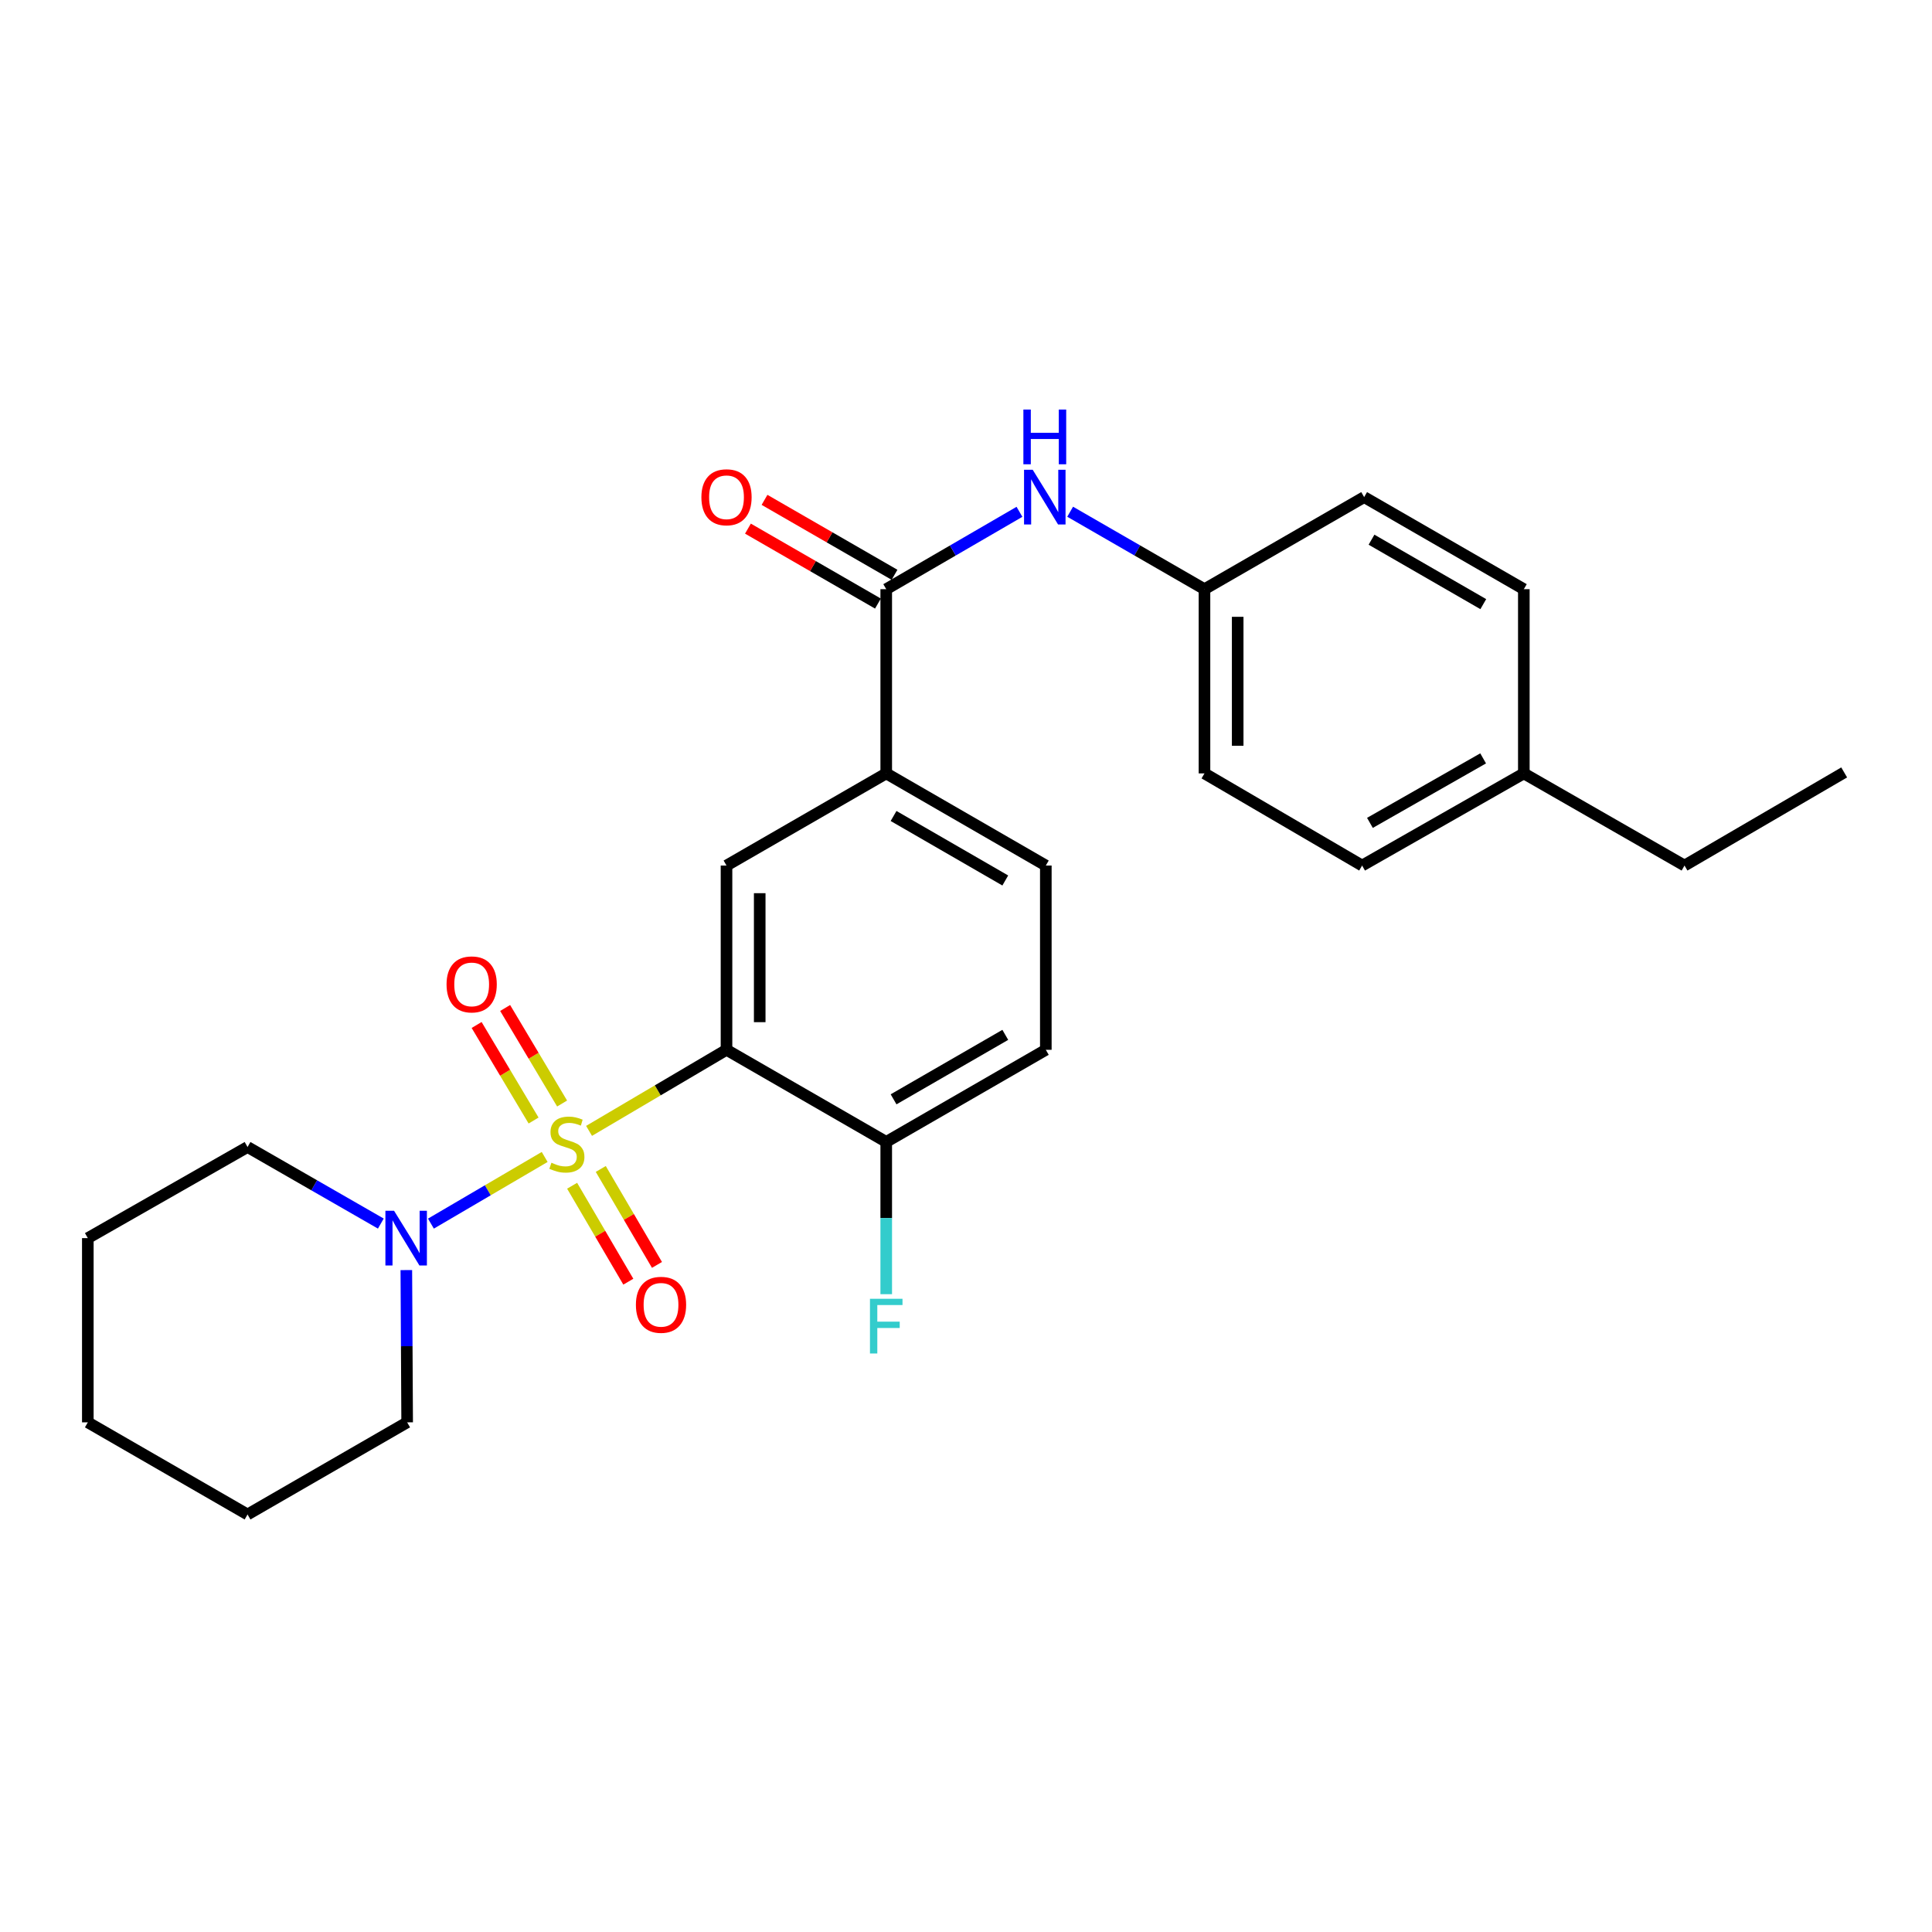 <?xml version='1.0' encoding='iso-8859-1'?>
<svg version='1.1' baseProfile='full'
              xmlns='http://www.w3.org/2000/svg'
                      xmlns:rdkit='http://www.rdkit.org/xml'
                      xmlns:xlink='http://www.w3.org/1999/xlink'
                  xml:space='preserve'
width='1000px' height='1000px' viewBox='0 0 1000 1000'>
<!-- END OF HEADER -->
<rect style='opacity:1.0;fill:#FFFFFF;stroke:none' width='1000' height='1000' x='0' y='0'> </rect>
<path class='bond-0' d='M 304.893,585.337 L 340.466,564.358' style='fill:none;fill-rule:evenodd;stroke:#CCCC00;stroke-width:6px;stroke-linecap:butt;stroke-linejoin:miter;stroke-opacity:1' />
<path class='bond-0' d='M 340.466,564.358 L 376.039,543.379' style='fill:none;fill-rule:evenodd;stroke:#000000;stroke-width:6px;stroke-linecap:butt;stroke-linejoin:miter;stroke-opacity:1' />
<path class='bond-1' d='M 281.924,598.839 L 252.484,616.091' style='fill:none;fill-rule:evenodd;stroke:#CCCC00;stroke-width:6px;stroke-linecap:butt;stroke-linejoin:miter;stroke-opacity:1' />
<path class='bond-1' d='M 252.484,616.091 L 223.044,633.342' style='fill:none;fill-rule:evenodd;stroke:#0000FF;stroke-width:6px;stroke-linecap:butt;stroke-linejoin:miter;stroke-opacity:1' />
<path class='bond-6' d='M 296.128,613.74 L 310.674,638.57' style='fill:none;fill-rule:evenodd;stroke:#CCCC00;stroke-width:6px;stroke-linecap:butt;stroke-linejoin:miter;stroke-opacity:1' />
<path class='bond-6' d='M 310.674,638.57 L 325.219,663.4' style='fill:none;fill-rule:evenodd;stroke:#FF0000;stroke-width:6px;stroke-linecap:butt;stroke-linejoin:miter;stroke-opacity:1' />
<path class='bond-6' d='M 310.958,605.053 L 325.504,629.882' style='fill:none;fill-rule:evenodd;stroke:#CCCC00;stroke-width:6px;stroke-linecap:butt;stroke-linejoin:miter;stroke-opacity:1' />
<path class='bond-6' d='M 325.504,629.882 L 340.049,654.712' style='fill:none;fill-rule:evenodd;stroke:#FF0000;stroke-width:6px;stroke-linecap:butt;stroke-linejoin:miter;stroke-opacity:1' />
<path class='bond-7' d='M 290.944,571.18 L 276.203,546.454' style='fill:none;fill-rule:evenodd;stroke:#CCCC00;stroke-width:6px;stroke-linecap:butt;stroke-linejoin:miter;stroke-opacity:1' />
<path class='bond-7' d='M 276.203,546.454 L 261.462,521.728' style='fill:none;fill-rule:evenodd;stroke:#FF0000;stroke-width:6px;stroke-linecap:butt;stroke-linejoin:miter;stroke-opacity:1' />
<path class='bond-7' d='M 276.181,579.981 L 261.44,555.255' style='fill:none;fill-rule:evenodd;stroke:#CCCC00;stroke-width:6px;stroke-linecap:butt;stroke-linejoin:miter;stroke-opacity:1' />
<path class='bond-7' d='M 261.44,555.255 L 246.699,530.529' style='fill:none;fill-rule:evenodd;stroke:#FF0000;stroke-width:6px;stroke-linecap:butt;stroke-linejoin:miter;stroke-opacity:1' />
<path class='bond-2' d='M 376.039,543.379 L 376.039,448.007' style='fill:none;fill-rule:evenodd;stroke:#000000;stroke-width:6px;stroke-linecap:butt;stroke-linejoin:miter;stroke-opacity:1' />
<path class='bond-2' d='M 393.227,529.074 L 393.227,462.313' style='fill:none;fill-rule:evenodd;stroke:#000000;stroke-width:6px;stroke-linecap:butt;stroke-linejoin:miter;stroke-opacity:1' />
<path class='bond-8' d='M 376.039,543.379 L 458.712,591.046' style='fill:none;fill-rule:evenodd;stroke:#000000;stroke-width:6px;stroke-linecap:butt;stroke-linejoin:miter;stroke-opacity:1' />
<path class='bond-17' d='M 197.119,633.323 L 162.623,613.507' style='fill:none;fill-rule:evenodd;stroke:#0000FF;stroke-width:6px;stroke-linecap:butt;stroke-linejoin:miter;stroke-opacity:1' />
<path class='bond-17' d='M 162.623,613.507 L 128.127,593.691' style='fill:none;fill-rule:evenodd;stroke:#000000;stroke-width:6px;stroke-linecap:butt;stroke-linejoin:miter;stroke-opacity:1' />
<path class='bond-18' d='M 210.316,657.396 L 210.529,696.801' style='fill:none;fill-rule:evenodd;stroke:#0000FF;stroke-width:6px;stroke-linecap:butt;stroke-linejoin:miter;stroke-opacity:1' />
<path class='bond-18' d='M 210.529,696.801 L 210.742,736.205' style='fill:none;fill-rule:evenodd;stroke:#000000;stroke-width:6px;stroke-linecap:butt;stroke-linejoin:miter;stroke-opacity:1' />
<path class='bond-4' d='M 376.039,448.007 L 458.712,400.312' style='fill:none;fill-rule:evenodd;stroke:#000000;stroke-width:6px;stroke-linecap:butt;stroke-linejoin:miter;stroke-opacity:1' />
<path class='bond-3' d='M 458.712,304.959 L 458.712,400.312' style='fill:none;fill-rule:evenodd;stroke:#000000;stroke-width:6px;stroke-linecap:butt;stroke-linejoin:miter;stroke-opacity:1' />
<path class='bond-5' d='M 458.712,304.959 L 493.191,284.937' style='fill:none;fill-rule:evenodd;stroke:#000000;stroke-width:6px;stroke-linecap:butt;stroke-linejoin:miter;stroke-opacity:1' />
<path class='bond-5' d='M 493.191,284.937 L 527.67,264.916' style='fill:none;fill-rule:evenodd;stroke:#0000FF;stroke-width:6px;stroke-linecap:butt;stroke-linejoin:miter;stroke-opacity:1' />
<path class='bond-9' d='M 463.003,297.513 L 429.36,278.119' style='fill:none;fill-rule:evenodd;stroke:#000000;stroke-width:6px;stroke-linecap:butt;stroke-linejoin:miter;stroke-opacity:1' />
<path class='bond-9' d='M 429.36,278.119 L 395.717,258.725' style='fill:none;fill-rule:evenodd;stroke:#FF0000;stroke-width:6px;stroke-linecap:butt;stroke-linejoin:miter;stroke-opacity:1' />
<path class='bond-9' d='M 454.42,312.404 L 420.776,293.01' style='fill:none;fill-rule:evenodd;stroke:#000000;stroke-width:6px;stroke-linecap:butt;stroke-linejoin:miter;stroke-opacity:1' />
<path class='bond-9' d='M 420.776,293.01 L 387.133,273.616' style='fill:none;fill-rule:evenodd;stroke:#FF0000;stroke-width:6px;stroke-linecap:butt;stroke-linejoin:miter;stroke-opacity:1' />
<path class='bond-27' d='M 458.712,400.312 L 541.317,448.007' style='fill:none;fill-rule:evenodd;stroke:#000000;stroke-width:6px;stroke-linecap:butt;stroke-linejoin:miter;stroke-opacity:1' />
<path class='bond-27' d='M 462.508,422.351 L 520.332,455.738' style='fill:none;fill-rule:evenodd;stroke:#000000;stroke-width:6px;stroke-linecap:butt;stroke-linejoin:miter;stroke-opacity:1' />
<path class='bond-12' d='M 553.908,264.869 L 588.672,284.914' style='fill:none;fill-rule:evenodd;stroke:#0000FF;stroke-width:6px;stroke-linecap:butt;stroke-linejoin:miter;stroke-opacity:1' />
<path class='bond-12' d='M 588.672,284.914 L 623.436,304.959' style='fill:none;fill-rule:evenodd;stroke:#000000;stroke-width:6px;stroke-linecap:butt;stroke-linejoin:miter;stroke-opacity:1' />
<path class='bond-11' d='M 458.712,591.046 L 541.317,543.379' style='fill:none;fill-rule:evenodd;stroke:#000000;stroke-width:6px;stroke-linecap:butt;stroke-linejoin:miter;stroke-opacity:1' />
<path class='bond-11' d='M 462.512,569.01 L 520.336,535.643' style='fill:none;fill-rule:evenodd;stroke:#000000;stroke-width:6px;stroke-linecap:butt;stroke-linejoin:miter;stroke-opacity:1' />
<path class='bond-13' d='M 458.712,591.046 L 458.712,630.456' style='fill:none;fill-rule:evenodd;stroke:#000000;stroke-width:6px;stroke-linecap:butt;stroke-linejoin:miter;stroke-opacity:1' />
<path class='bond-13' d='M 458.712,630.456 L 458.712,669.865' style='fill:none;fill-rule:evenodd;stroke:#33CCCC;stroke-width:6px;stroke-linecap:butt;stroke-linejoin:miter;stroke-opacity:1' />
<path class='bond-10' d='M 541.317,448.007 L 541.317,543.379' style='fill:none;fill-rule:evenodd;stroke:#000000;stroke-width:6px;stroke-linecap:butt;stroke-linejoin:miter;stroke-opacity:1' />
<path class='bond-15' d='M 623.436,304.959 L 706.079,257.301' style='fill:none;fill-rule:evenodd;stroke:#000000;stroke-width:6px;stroke-linecap:butt;stroke-linejoin:miter;stroke-opacity:1' />
<path class='bond-16' d='M 623.436,304.959 L 623.436,400.312' style='fill:none;fill-rule:evenodd;stroke:#000000;stroke-width:6px;stroke-linecap:butt;stroke-linejoin:miter;stroke-opacity:1' />
<path class='bond-16' d='M 640.623,319.262 L 640.623,386.009' style='fill:none;fill-rule:evenodd;stroke:#000000;stroke-width:6px;stroke-linecap:butt;stroke-linejoin:miter;stroke-opacity:1' />
<path class='bond-14' d='M 788.733,400.312 L 705.029,448.007' style='fill:none;fill-rule:evenodd;stroke:#000000;stroke-width:6px;stroke-linecap:butt;stroke-linejoin:miter;stroke-opacity:1' />
<path class='bond-14' d='M 767.668,392.533 L 709.075,425.92' style='fill:none;fill-rule:evenodd;stroke:#000000;stroke-width:6px;stroke-linecap:butt;stroke-linejoin:miter;stroke-opacity:1' />
<path class='bond-21' d='M 788.733,400.312 L 871.902,448.007' style='fill:none;fill-rule:evenodd;stroke:#000000;stroke-width:6px;stroke-linecap:butt;stroke-linejoin:miter;stroke-opacity:1' />
<path class='bond-28' d='M 788.733,400.312 L 788.733,304.959' style='fill:none;fill-rule:evenodd;stroke:#000000;stroke-width:6px;stroke-linecap:butt;stroke-linejoin:miter;stroke-opacity:1' />
<path class='bond-19' d='M 706.079,257.301 L 788.733,304.959' style='fill:none;fill-rule:evenodd;stroke:#000000;stroke-width:6px;stroke-linecap:butt;stroke-linejoin:miter;stroke-opacity:1' />
<path class='bond-19' d='M 709.892,279.34 L 767.749,312.7' style='fill:none;fill-rule:evenodd;stroke:#000000;stroke-width:6px;stroke-linecap:butt;stroke-linejoin:miter;stroke-opacity:1' />
<path class='bond-20' d='M 623.436,400.312 L 705.029,448.007' style='fill:none;fill-rule:evenodd;stroke:#000000;stroke-width:6px;stroke-linecap:butt;stroke-linejoin:miter;stroke-opacity:1' />
<path class='bond-22' d='M 128.127,593.691 L 45.455,640.852' style='fill:none;fill-rule:evenodd;stroke:#000000;stroke-width:6px;stroke-linecap:butt;stroke-linejoin:miter;stroke-opacity:1' />
<path class='bond-23' d='M 210.742,736.205 L 128.127,783.891' style='fill:none;fill-rule:evenodd;stroke:#000000;stroke-width:6px;stroke-linecap:butt;stroke-linejoin:miter;stroke-opacity:1' />
<path class='bond-24' d='M 871.902,448.007 L 954.545,399.806' style='fill:none;fill-rule:evenodd;stroke:#000000;stroke-width:6px;stroke-linecap:butt;stroke-linejoin:miter;stroke-opacity:1' />
<path class='bond-26' d='M 45.455,640.852 L 45.455,736.205' style='fill:none;fill-rule:evenodd;stroke:#000000;stroke-width:6px;stroke-linecap:butt;stroke-linejoin:miter;stroke-opacity:1' />
<path class='bond-25' d='M 128.127,783.891 L 45.455,736.205' style='fill:none;fill-rule:evenodd;stroke:#000000;stroke-width:6px;stroke-linecap:butt;stroke-linejoin:miter;stroke-opacity:1' />
<path  class='atom-0' d='M 285.414 601.826
Q 285.734 601.946, 287.054 602.506
Q 288.374 603.066, 289.814 603.426
Q 291.294 603.746, 292.734 603.746
Q 295.414 603.746, 296.974 602.466
Q 298.534 601.146, 298.534 598.866
Q 298.534 597.306, 297.734 596.346
Q 296.974 595.386, 295.774 594.866
Q 294.574 594.346, 292.574 593.746
Q 290.054 592.986, 288.534 592.266
Q 287.054 591.546, 285.974 590.026
Q 284.934 588.506, 284.934 585.946
Q 284.934 582.386, 287.334 580.186
Q 289.774 577.986, 294.574 577.986
Q 297.854 577.986, 301.574 579.546
L 300.654 582.626
Q 297.254 581.226, 294.694 581.226
Q 291.934 581.226, 290.414 582.386
Q 288.894 583.506, 288.934 585.466
Q 288.934 586.986, 289.694 587.906
Q 290.494 588.826, 291.614 589.346
Q 292.774 589.866, 294.694 590.466
Q 297.254 591.266, 298.774 592.066
Q 300.294 592.866, 301.374 594.506
Q 302.494 596.106, 302.494 598.866
Q 302.494 602.786, 299.854 604.906
Q 297.254 606.986, 292.894 606.986
Q 290.374 606.986, 288.454 606.426
Q 286.574 605.906, 284.334 604.986
L 285.414 601.826
' fill='#CCCC00'/>
<path  class='atom-2' d='M 203.966 626.692
L 213.246 641.692
Q 214.166 643.172, 215.646 645.852
Q 217.126 648.532, 217.206 648.692
L 217.206 626.692
L 220.966 626.692
L 220.966 655.012
L 217.086 655.012
L 207.126 638.612
Q 205.966 636.692, 204.726 634.492
Q 203.526 632.292, 203.166 631.612
L 203.166 655.012
L 199.486 655.012
L 199.486 626.692
L 203.966 626.692
' fill='#0000FF'/>
<path  class='atom-6' d='M 534.522 243.141
L 543.802 258.141
Q 544.722 259.621, 546.202 262.301
Q 547.682 264.981, 547.762 265.141
L 547.762 243.141
L 551.522 243.141
L 551.522 271.461
L 547.642 271.461
L 537.682 255.061
Q 536.522 253.141, 535.282 250.941
Q 534.082 248.741, 533.722 248.061
L 533.722 271.461
L 530.042 271.461
L 530.042 243.141
L 534.522 243.141
' fill='#0000FF'/>
<path  class='atom-6' d='M 529.702 211.989
L 533.542 211.989
L 533.542 224.029
L 548.022 224.029
L 548.022 211.989
L 551.862 211.989
L 551.862 240.309
L 548.022 240.309
L 548.022 227.229
L 533.542 227.229
L 533.542 240.309
L 529.702 240.309
L 529.702 211.989
' fill='#0000FF'/>
<path  class='atom-7' d='M 329.141 675.365
Q 329.141 668.565, 332.501 664.765
Q 335.861 660.965, 342.141 660.965
Q 348.421 660.965, 351.781 664.765
Q 355.141 668.565, 355.141 675.365
Q 355.141 682.245, 351.741 686.165
Q 348.341 690.045, 342.141 690.045
Q 335.901 690.045, 332.501 686.165
Q 329.141 682.285, 329.141 675.365
M 342.141 686.845
Q 346.461 686.845, 348.781 683.965
Q 351.141 681.045, 351.141 675.365
Q 351.141 669.805, 348.781 667.005
Q 346.461 664.165, 342.141 664.165
Q 337.821 664.165, 335.461 666.965
Q 333.141 669.765, 333.141 675.365
Q 333.141 681.085, 335.461 683.965
Q 337.821 686.845, 342.141 686.845
' fill='#FF0000'/>
<path  class='atom-8' d='M 231.134 509.524
Q 231.134 502.724, 234.494 498.924
Q 237.854 495.124, 244.134 495.124
Q 250.414 495.124, 253.774 498.924
Q 257.134 502.724, 257.134 509.524
Q 257.134 516.404, 253.734 520.324
Q 250.334 524.204, 244.134 524.204
Q 237.894 524.204, 234.494 520.324
Q 231.134 516.444, 231.134 509.524
M 244.134 521.004
Q 248.454 521.004, 250.774 518.124
Q 253.134 515.204, 253.134 509.524
Q 253.134 503.964, 250.774 501.164
Q 248.454 498.324, 244.134 498.324
Q 239.814 498.324, 237.454 501.124
Q 235.134 503.924, 235.134 509.524
Q 235.134 515.244, 237.454 518.124
Q 239.814 521.004, 244.134 521.004
' fill='#FF0000'/>
<path  class='atom-10' d='M 363.039 257.381
Q 363.039 250.581, 366.399 246.781
Q 369.759 242.981, 376.039 242.981
Q 382.319 242.981, 385.679 246.781
Q 389.039 250.581, 389.039 257.381
Q 389.039 264.261, 385.639 268.181
Q 382.239 272.061, 376.039 272.061
Q 369.799 272.061, 366.399 268.181
Q 363.039 264.301, 363.039 257.381
M 376.039 268.861
Q 380.359 268.861, 382.679 265.981
Q 385.039 263.061, 385.039 257.381
Q 385.039 251.821, 382.679 249.021
Q 380.359 246.181, 376.039 246.181
Q 371.719 246.181, 369.359 248.981
Q 367.039 251.781, 367.039 257.381
Q 367.039 263.101, 369.359 265.981
Q 371.719 268.861, 376.039 268.861
' fill='#FF0000'/>
<path  class='atom-14' d='M 450.292 672.249
L 467.132 672.249
L 467.132 675.489
L 454.092 675.489
L 454.092 684.089
L 465.692 684.089
L 465.692 687.369
L 454.092 687.369
L 454.092 700.569
L 450.292 700.569
L 450.292 672.249
' fill='#33CCCC'/>
</svg>
